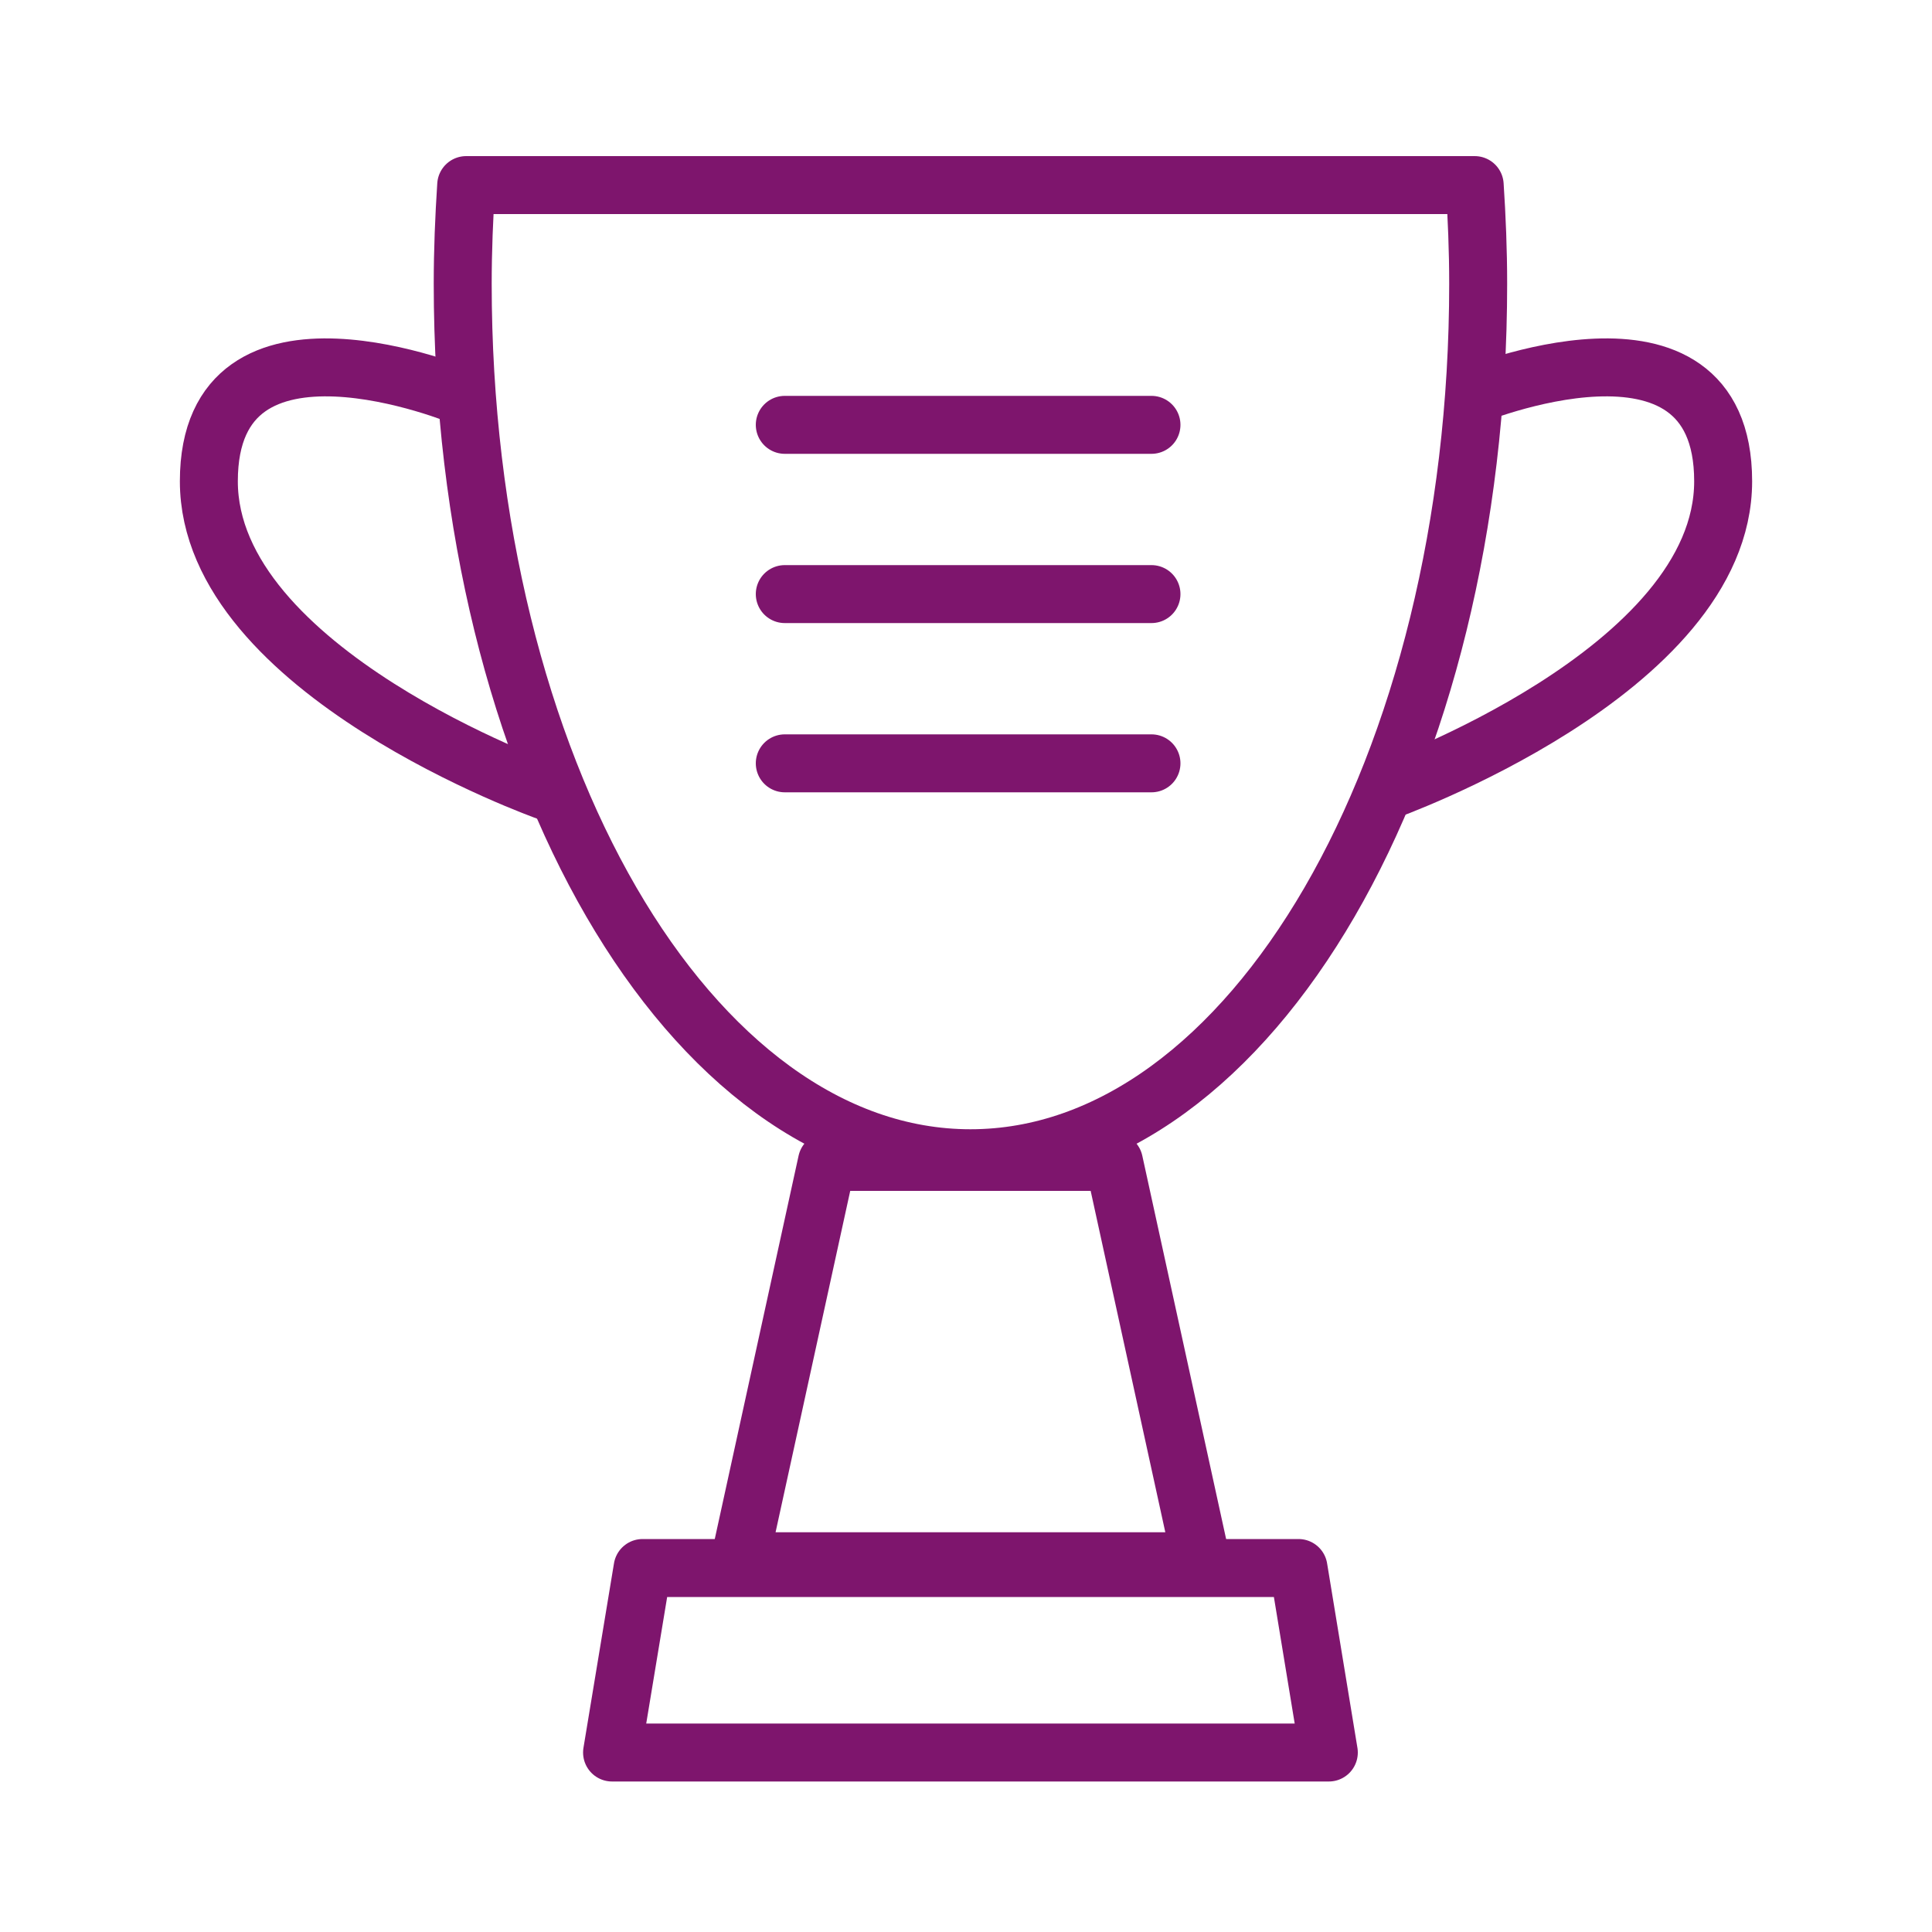 <?xml version="1.0" encoding="UTF-8"?>
<svg id="Ebene_1" data-name="Ebene 1" xmlns="http://www.w3.org/2000/svg" xmlns:xlink="http://www.w3.org/1999/xlink" viewBox="0 0 100 100">
  <defs>
    <style>
      .cls-1 {
        stroke-linecap: round;
      }

      .cls-1, .cls-2 {
        stroke-linejoin: round;
      }

      .cls-1, .cls-2, .cls-3, .cls-4 {
        fill: none;
      }

      .cls-1, .cls-2, .cls-4 {
        stroke: #7e156d;
        stroke-width: 3px;
      }

      .cls-5 {
        clip-path: url(#clippath-1);
      }

      .cls-6 {
        clip-path: url(#clippath);
      }
    </style>
    <clipPath id="clippath">
      <rect class="cls-3" width="100" height="100"/>
    </clipPath>
    <clipPath id="clippath-1">
      <rect class="cls-3" width="100" height="100"/>
    </clipPath>
  </defs>
  <g class="cls-6">
    <g class="cls-5">
      <path class="cls-1" d="m24.13,9.58c-.11,1.68-.18,3.38-.18,5.11,0,24.99,11.76,45.26,26.28,45.26s26.28-20.26,26.28-45.26c0-1.73-.07-3.43-.18-5.11H24.13Z"/>
      <path class="cls-4" d="m23.95,20.53s-13.14-5.47-13.14,4.38,17.52,16.06,17.52,16.06"/>
      <path class="cls-4" d="m76.05,20.53s13.14-5.47,13.14,4.38-17.52,16.06-17.52,16.06"/>
      <path class="cls-2" d="m42.8,60.14c-1.51,6.89-3.01,13.78-4.52,20.67h23.9c-1.51-6.89-3.01-13.78-4.52-20.67h-14.86Z"/>
      <path class="cls-2" d="m33.26,81.16c-.53,3.18-1.05,6.37-1.58,9.55h37.1c-.52-3.18-1.05-6.37-1.57-9.55h-33.95Z"/>
    </g>
    <line class="cls-1" x1="40.62" y1="21.99" x2="59.6" y2="21.99"/>
    <line class="cls-1" x1="40.62" y1="30.75" x2="59.6" y2="30.75"/>
    <line class="cls-1" x1="40.62" y1="39.51" x2="59.6" y2="39.51"/>
  </g>
</svg>